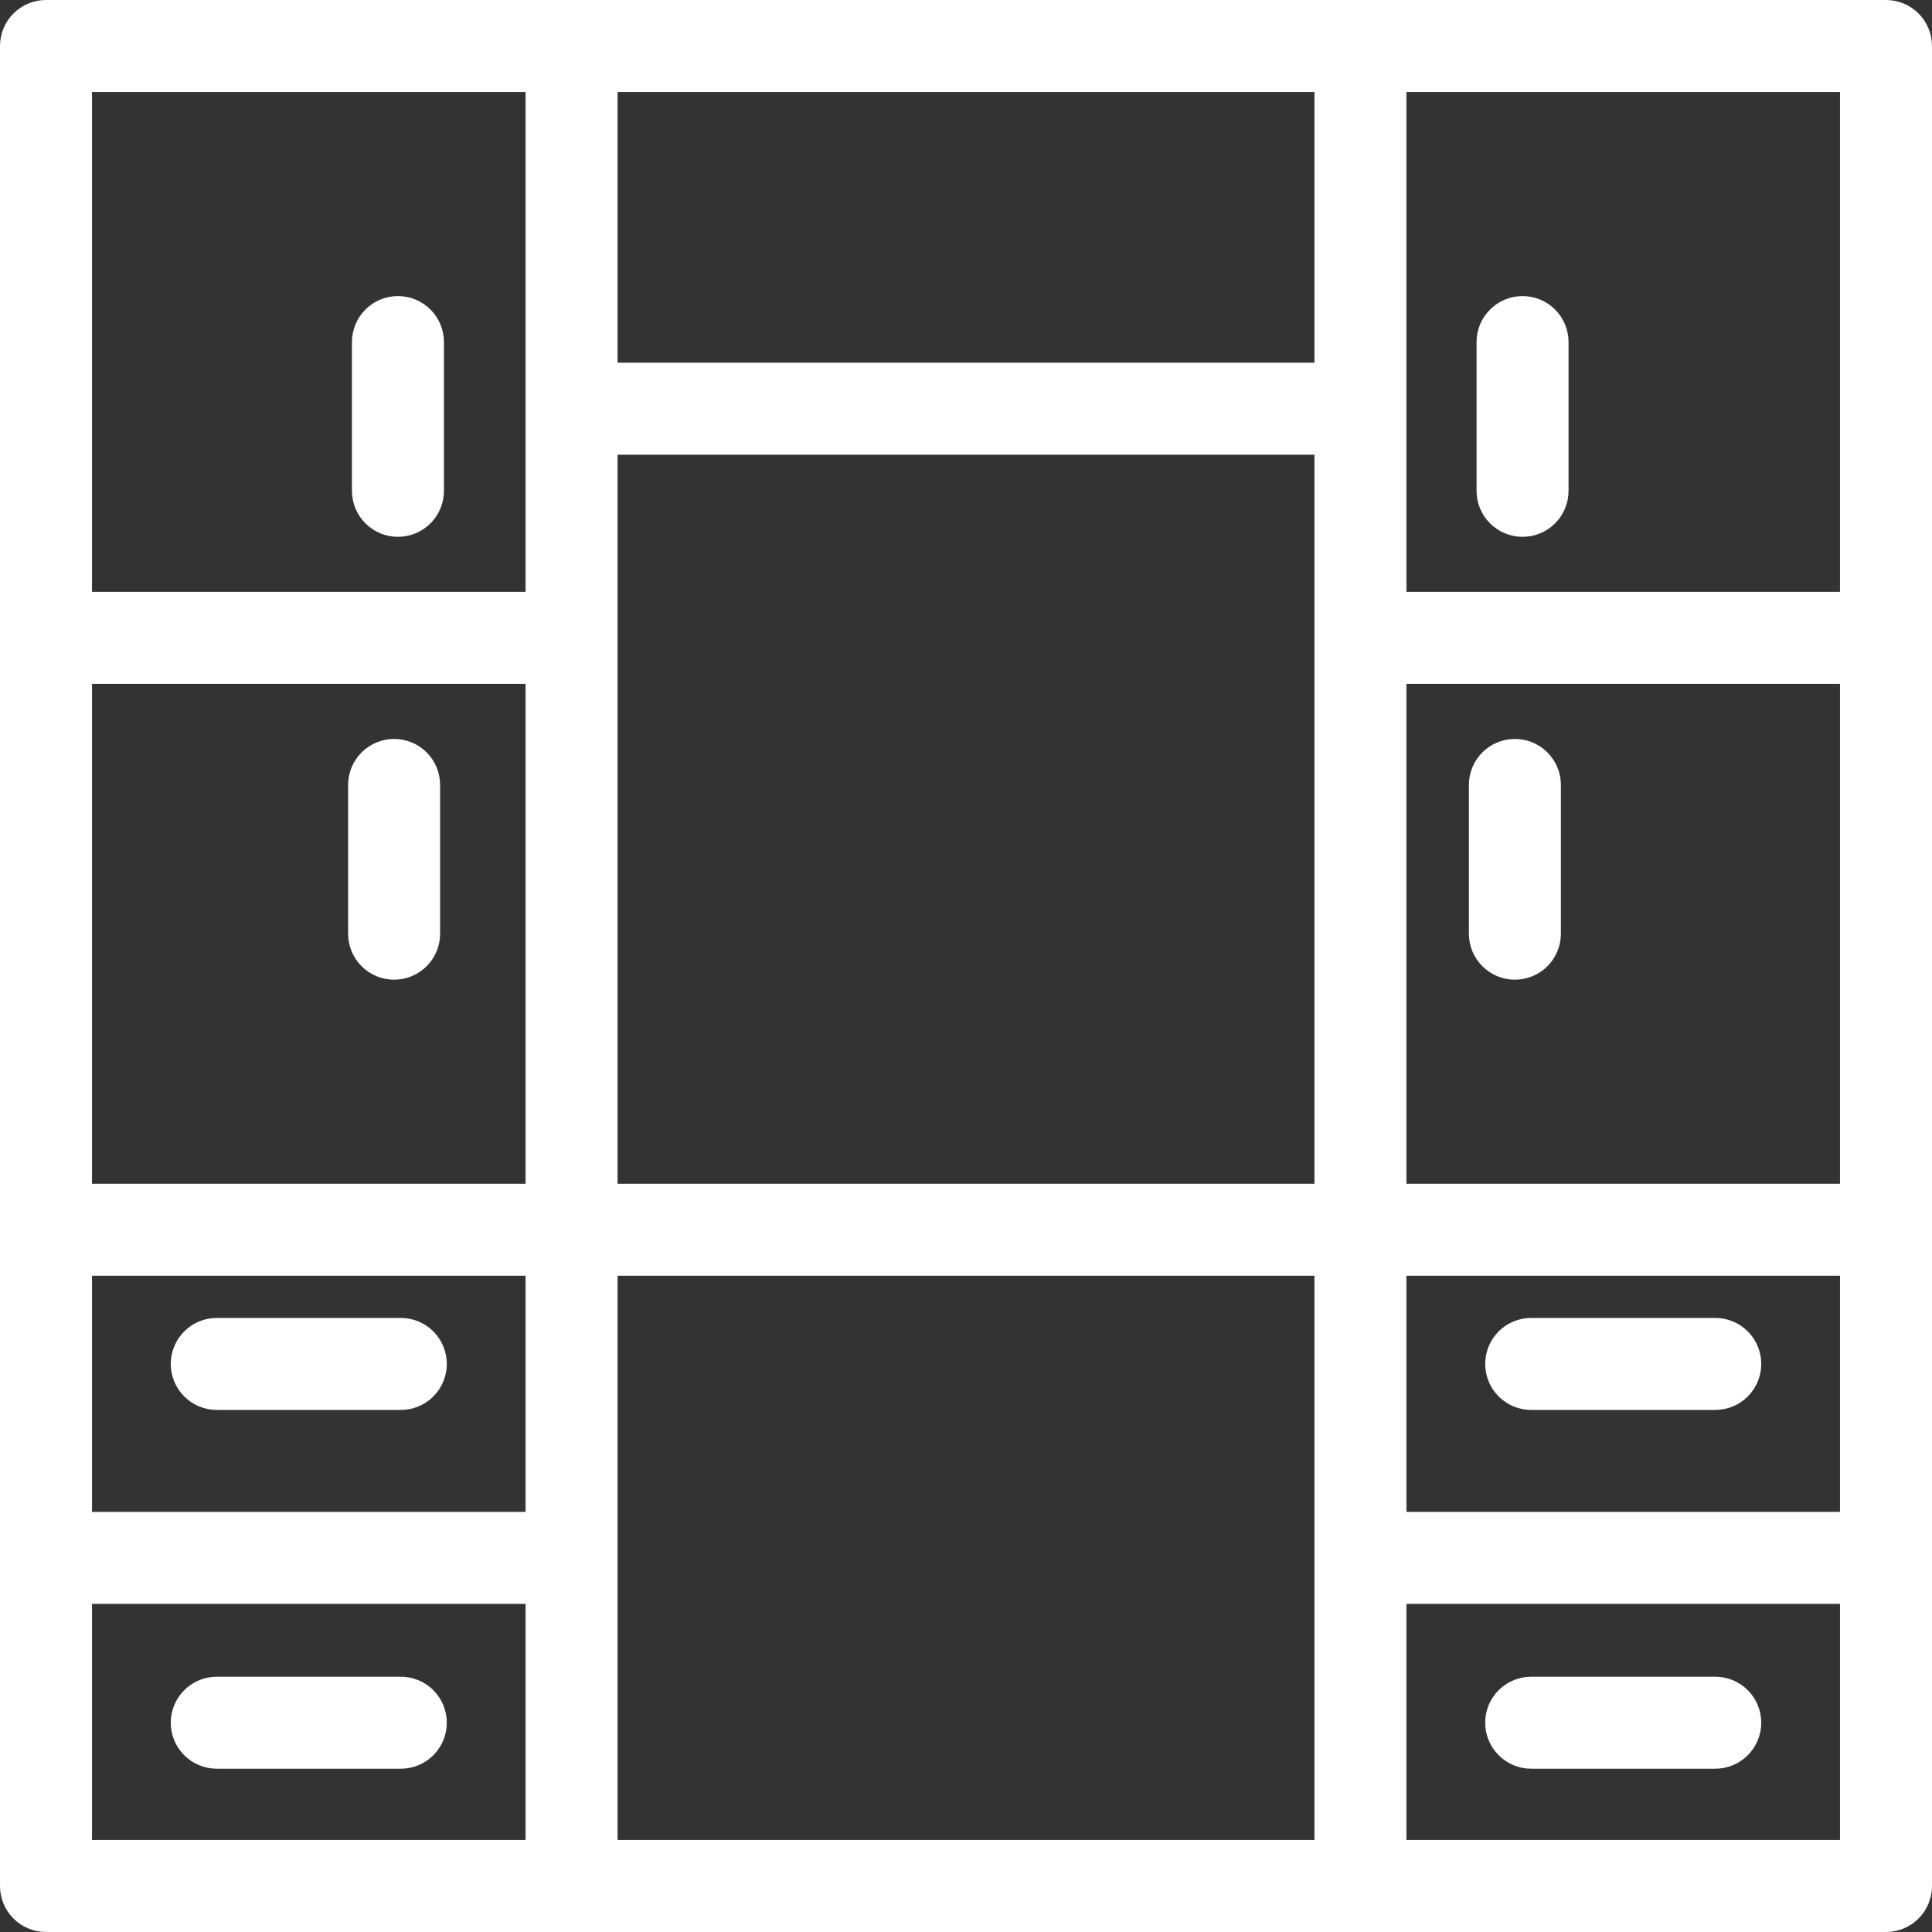 <?xml version="1.0" encoding="UTF-8"?> <svg xmlns="http://www.w3.org/2000/svg" width="504" height="504" viewBox="0 0 504 504" fill="none"><rect x="0" y="0" width="504" height="504" fill="#333333" stroke="none"/><path d="M109.812 204.767V243.571C109.812 245.428 109.075 247.208 107.762 248.521C106.449 249.834 104.669 250.571 102.812 250.571C100.955 250.571 99.175 249.834 97.862 248.521C96.549 247.208 95.812 245.428 95.812 243.571V204.767C95.812 202.91 96.549 201.13 97.862 199.817C99.175 198.504 100.955 197.767 102.812 197.767C104.669 197.767 106.449 198.504 107.762 199.817C109.075 201.13 109.812 202.91 109.812 204.767ZM103.812 135.04C105.669 135.04 107.449 134.303 108.762 132.99C110.075 131.677 110.812 129.897 110.812 128.04V89.236C110.812 87.379 110.075 85.599 108.762 84.286C107.449 82.974 105.669 82.236 103.812 82.236C101.955 82.236 100.175 82.974 98.862 84.286C97.549 85.599 96.812 87.379 96.812 89.236V128.04C96.812 129.897 97.549 131.677 98.862 132.99C100.175 134.303 101.955 135.04 103.812 135.04ZM397.188 135.04C399.045 135.04 400.825 134.303 402.138 132.99C403.451 131.677 404.188 129.897 404.188 128.04V89.236C404.188 87.379 403.451 85.599 402.138 84.286C400.825 82.974 399.045 82.236 397.188 82.236C395.331 82.236 393.551 82.974 392.238 84.286C390.925 85.599 390.188 87.379 390.188 89.236V128.04C390.188 129.897 390.925 131.677 392.238 132.99C393.551 134.303 395.331 135.04 397.188 135.04ZM395.188 197.767C393.331 197.767 391.551 198.504 390.238 199.817C388.925 201.13 388.188 202.91 388.188 204.767V243.571C388.188 245.428 388.925 247.208 390.238 248.521C391.551 249.834 393.331 250.571 395.188 250.571C397.045 250.571 398.825 249.834 400.138 248.521C401.451 247.208 402.188 245.428 402.188 243.571V204.767C402.188 202.91 401.451 201.13 400.138 199.817C398.825 198.504 397.045 197.767 395.188 197.767ZM56.544 362.808H104.558C106.415 362.808 108.195 362.071 109.508 360.758C110.82 359.445 111.558 357.665 111.558 355.808C111.558 353.951 110.82 352.171 109.508 350.858C108.195 349.545 106.415 348.808 104.558 348.808H56.544C54.688 348.808 52.907 349.545 51.594 350.858C50.282 352.171 49.544 353.951 49.544 355.808C49.544 357.665 50.282 359.445 51.594 360.758C52.907 362.071 54.688 362.808 56.544 362.808ZM104.558 442.404H56.544C54.688 442.404 52.907 443.141 51.594 444.454C50.282 445.767 49.544 447.547 49.544 449.404C49.544 451.261 50.282 453.041 51.594 454.354C52.907 455.667 54.688 456.404 56.544 456.404H104.558C106.415 456.404 108.195 455.667 109.508 454.354C110.82 453.041 111.558 451.261 111.558 449.404C111.558 447.547 110.82 445.767 109.508 444.454C108.195 443.141 106.415 442.404 104.558 442.404ZM447.456 348.808H399.442C397.585 348.808 395.805 349.545 394.492 350.858C393.179 352.171 392.442 353.951 392.442 355.808C392.442 357.665 393.179 359.445 394.492 360.758C395.805 362.071 397.585 362.808 399.442 362.808H447.456C449.313 362.808 451.093 362.071 452.406 360.758C453.719 359.445 454.456 357.665 454.456 355.808C454.456 353.951 453.719 352.171 452.406 350.858C451.093 349.545 449.313 348.808 447.456 348.808ZM447.456 442.404H399.442C397.585 442.404 395.805 443.141 394.492 444.454C393.179 445.767 392.442 447.547 392.442 449.404C392.442 451.261 393.179 453.041 394.492 454.354C395.805 455.667 397.585 456.404 399.442 456.404H447.456C449.313 456.404 451.093 455.667 452.406 454.354C453.719 453.041 454.456 451.261 454.456 449.404C454.456 447.547 453.719 445.767 452.406 444.454C451.093 443.141 449.313 442.404 447.456 442.404ZM499 12V492C499 493.857 498.262 495.637 496.95 496.95C495.637 498.262 493.857 499 492 499H12C10.143 499 8.363 498.262 7.05 496.95C5.737 495.637 5 493.857 5 492V12C5 10.143 5.737 8.363 7.05 7.05C8.363 5.737 10.143 5 12 5H492C493.857 5 495.637 5.737 496.95 7.05C498.262 8.363 499 10.143 499 12ZM361.898 19V159.403H485V19H361.898ZM361.898 399.403H485V327.806H361.898V399.403ZM485 313.807V173.403H361.898V313.806H485V313.807ZM142.103 313.807V173.403H19V313.806H142.103V313.807ZM19 327.807V399.404H142.103V327.807H19ZM347.898 113.616H156.103V313.806H347.899L347.898 113.616ZM156.103 19V99.616H347.899V19H156.103ZM19 19V159.403H142.103V19H19ZM142.103 485V413.403H19V485H142.103ZM347.898 485V327.807H156.103V485H347.898ZM485 485V413.403H361.898V485H485Z" fill="white" stroke="white" stroke-width="10"></path></svg> 